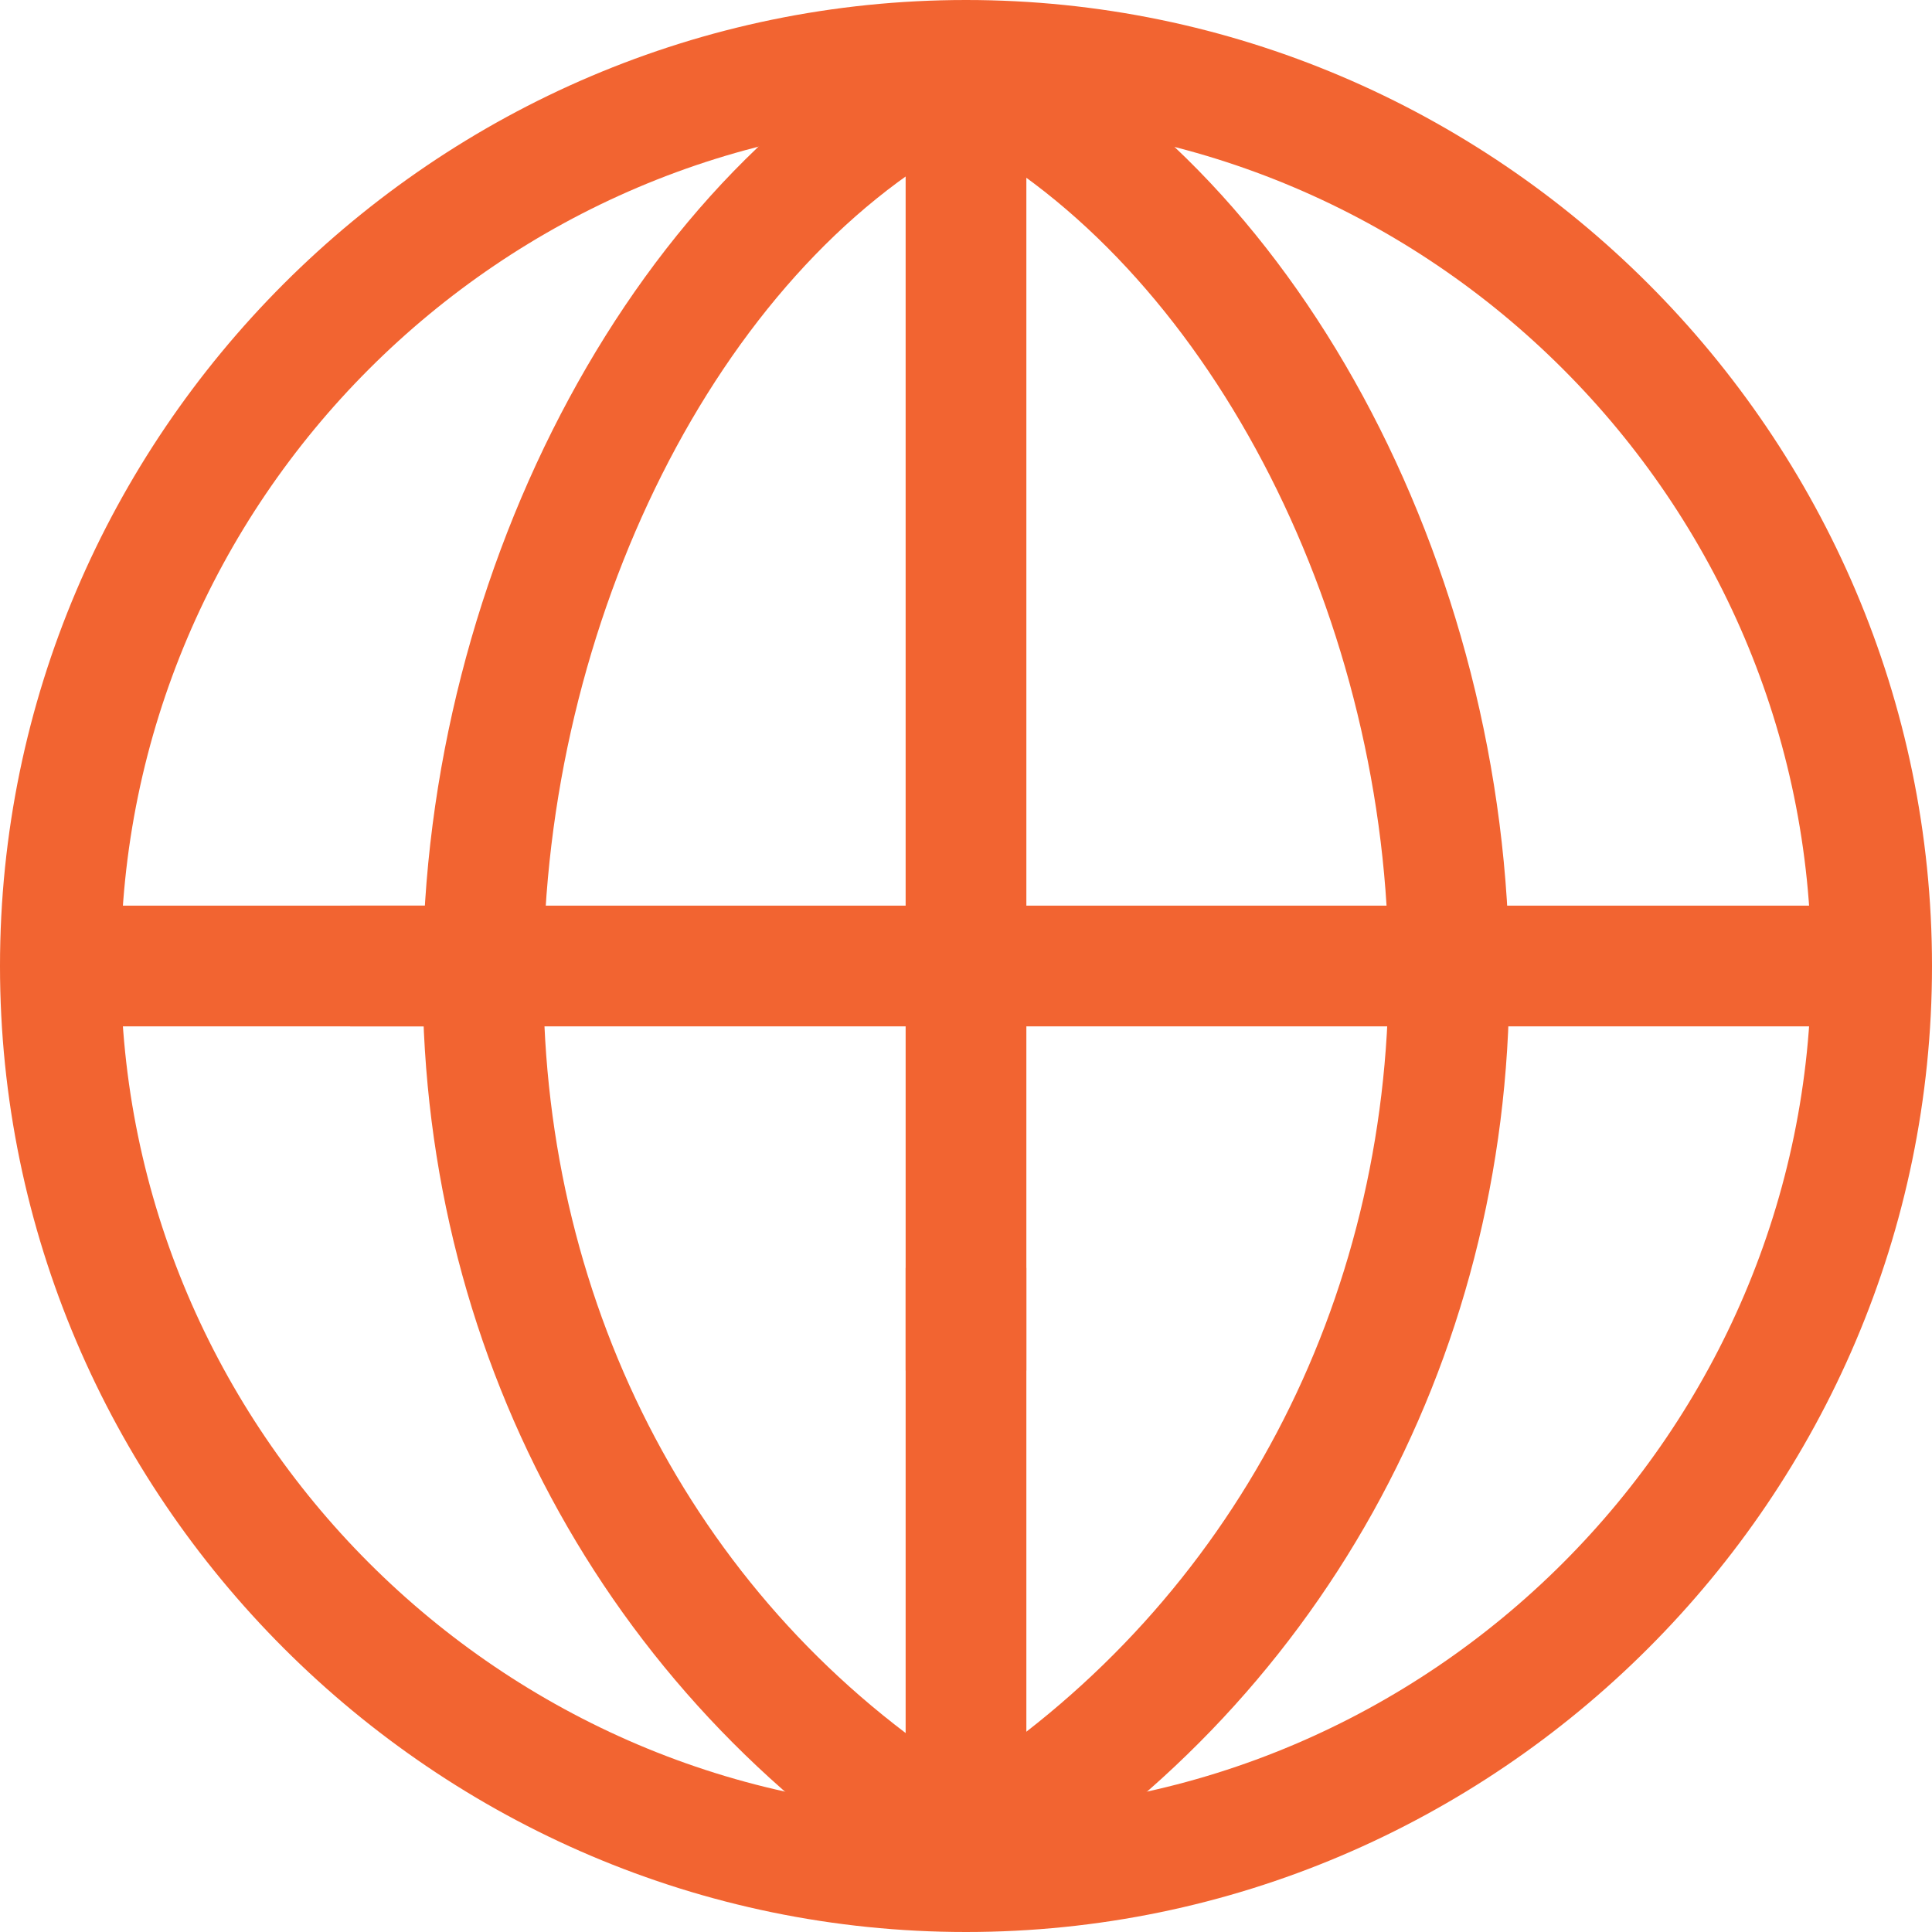 <svg width="82" height="82" viewBox="0 0 82 82" fill="none" xmlns="http://www.w3.org/2000/svg">
<path d="M43.562 2.562H38.438V58.169H43.562V2.562Z" fill="#F26431"/>
<path d="M43.562 53.812H38.438V79.438H43.562V53.812Z" fill="#F26431"/>
<path d="M41 82C18.45 82 0 63.55 0 41C0 18.45 18.45 0 41 0C63.55 0 82 18.45 82 41C82 63.55 63.55 82 41 82ZM41 5.125C21.269 5.125 5.125 21.269 5.125 41C5.125 60.731 21.269 76.875 41 76.875C60.731 76.875 76.875 60.731 76.875 41C76.875 21.269 60.731 5.125 41 5.125Z" fill="#F26431"/>
<path d="M79.437 38.438H14.862V43.562H79.437V38.438Z" fill="#F26431"/>
<path d="M20.5 38.438H2.562V43.562H20.5V38.438Z" fill="#F26431"/>
<path d="M41 81.487L39.719 80.719C26.137 72.519 17.938 57.912 17.938 41.512C17.938 24.087 27.163 6.918 39.975 0.768L41 0.256L42.025 0.768C54.837 6.918 64.062 23.831 64.062 41.512C64.062 57.912 55.862 72.519 42.281 80.719L41 81.487ZM41 5.893C30.494 11.531 23.062 26.393 23.062 41.512C23.062 55.606 29.725 68.162 41 75.337C52.275 67.906 58.938 55.35 58.938 41.256C58.938 26.393 51.506 11.787 41 5.893Z" fill="#F26431"/>
</svg>
